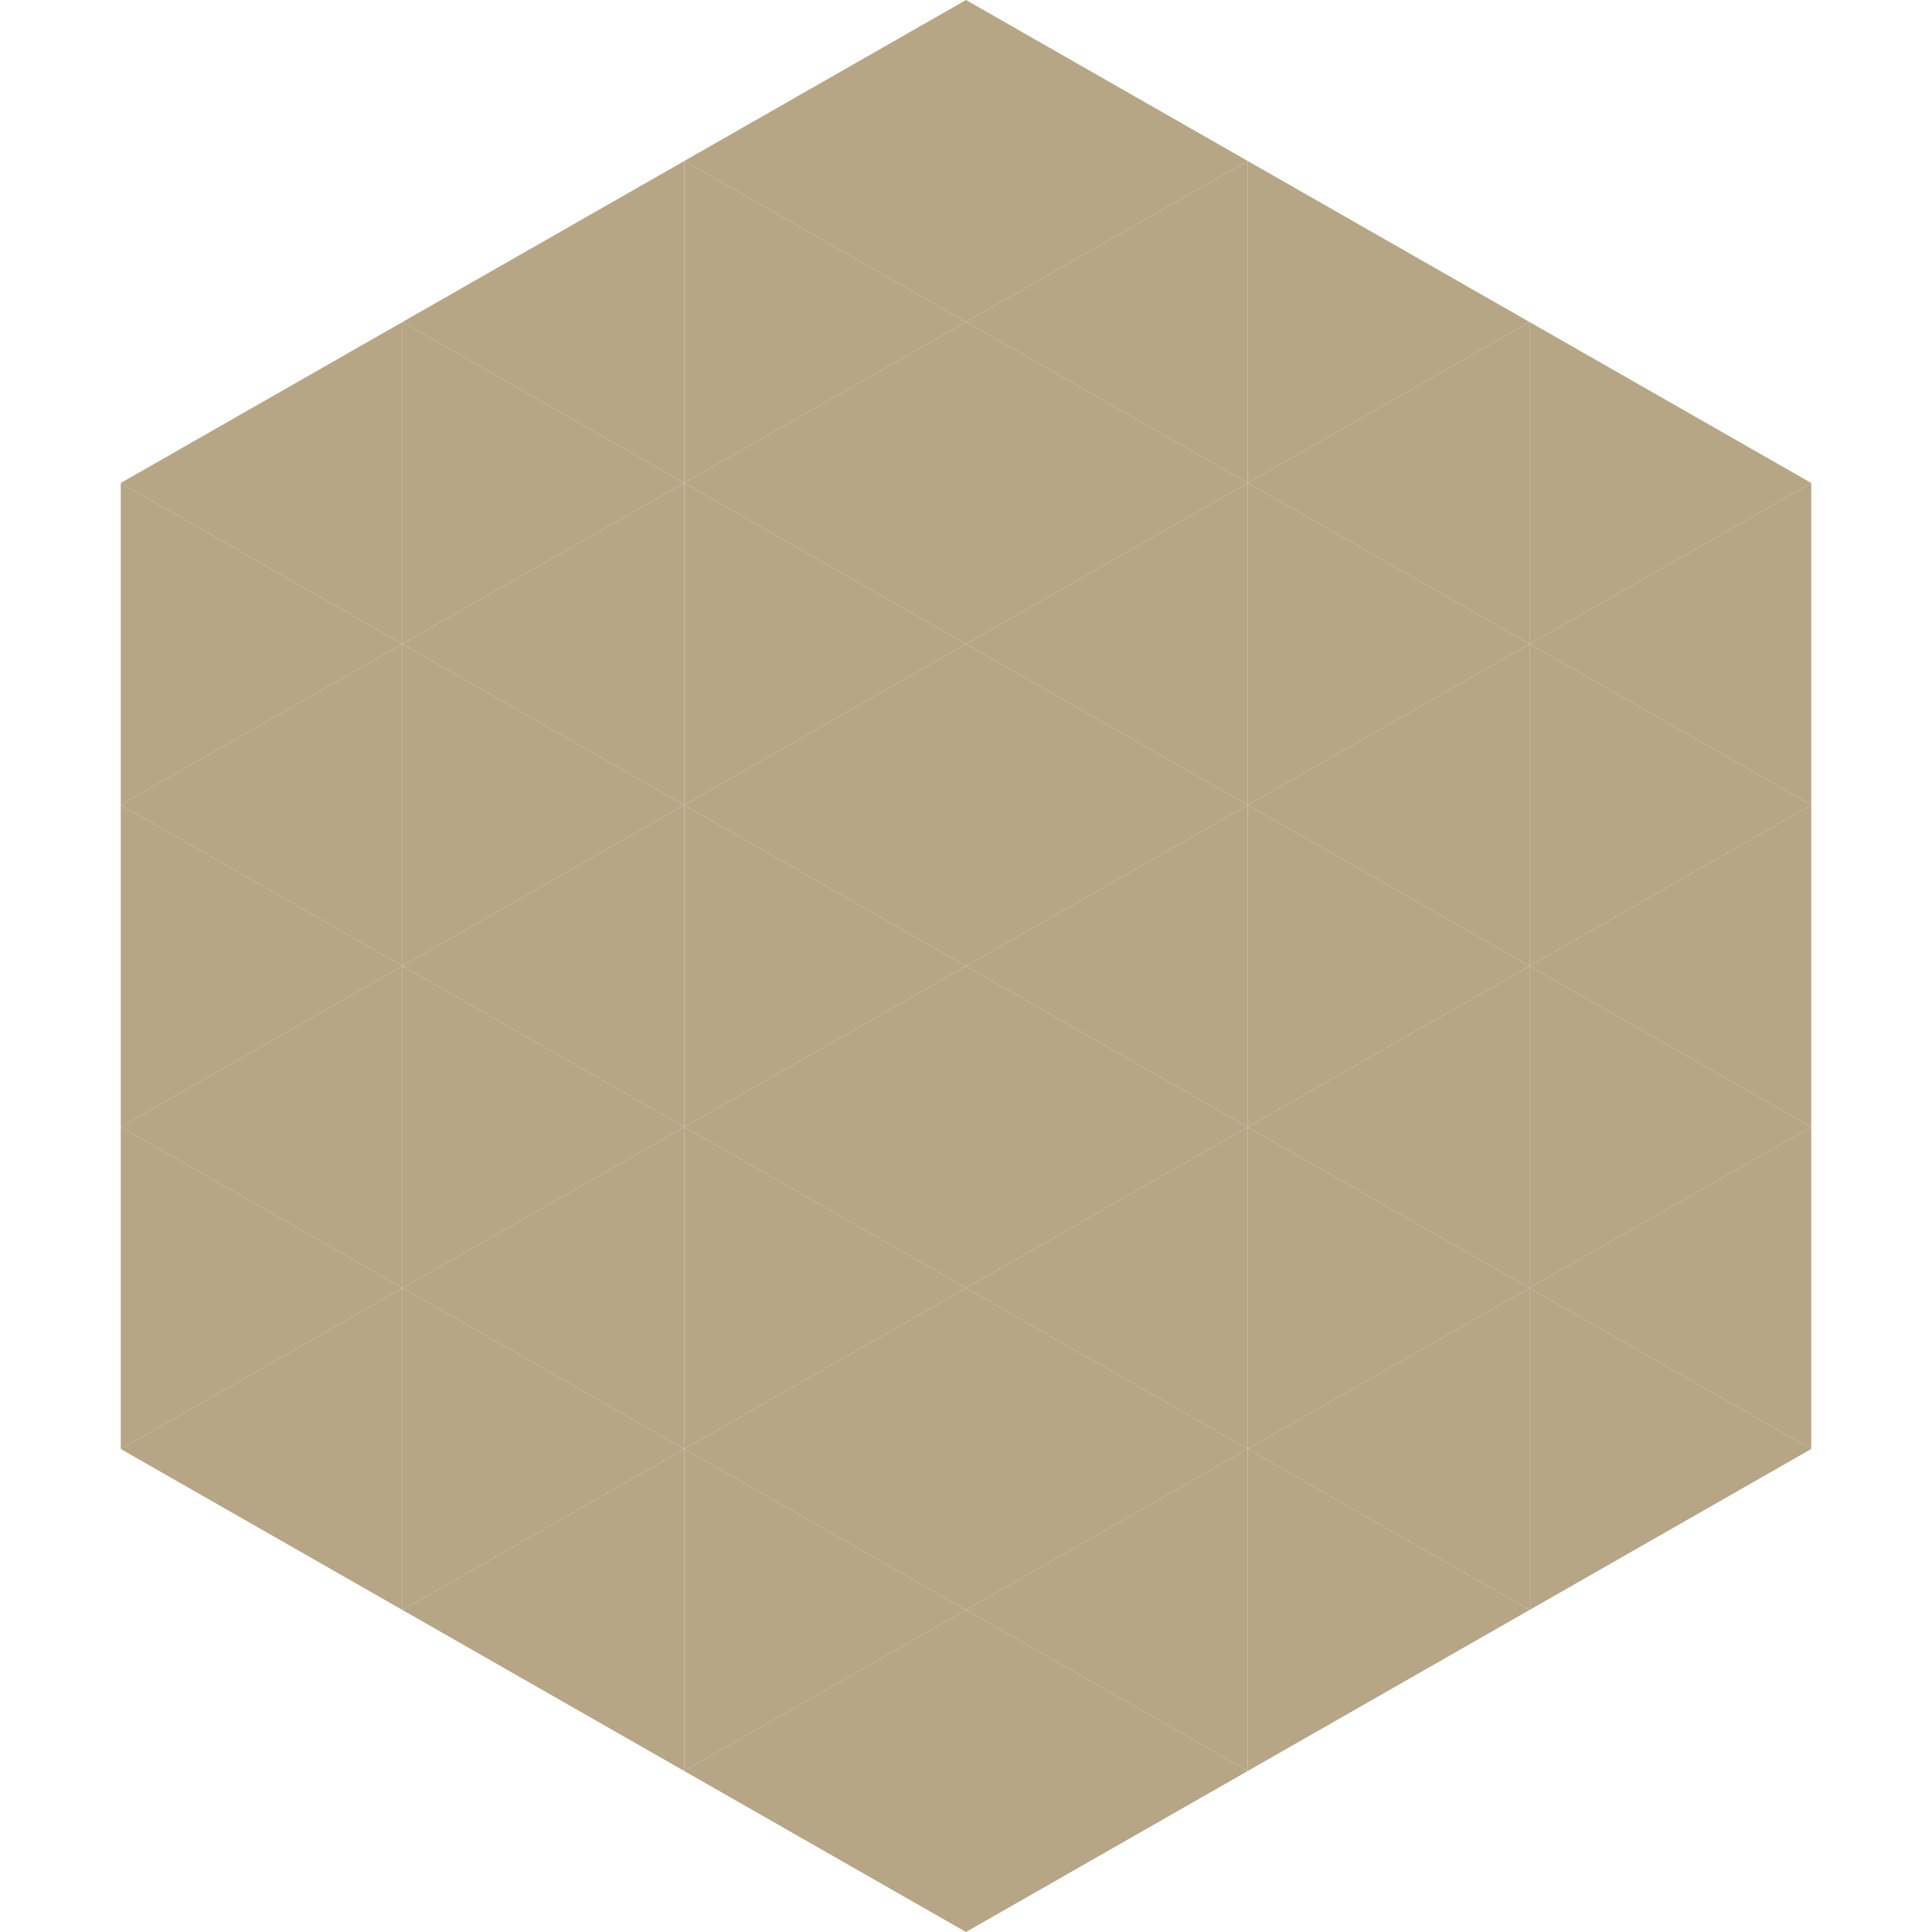 <?xml version="1.0"?>
<!-- Generated by SVGo -->
<svg width="240" height="240"
     xmlns="http://www.w3.org/2000/svg"
     xmlns:xlink="http://www.w3.org/1999/xlink">
<polygon points="50,40 15,60 50,80" style="fill:rgb(183,166,134)" />
<polygon points="190,40 225,60 190,80" style="fill:rgb(183,166,134)" />
<polygon points="15,60 50,80 15,100" style="fill:rgb(183,166,134)" />
<polygon points="225,60 190,80 225,100" style="fill:rgb(183,166,134)" />
<polygon points="50,80 15,100 50,120" style="fill:rgb(183,166,134)" />
<polygon points="190,80 225,100 190,120" style="fill:rgb(183,166,134)" />
<polygon points="15,100 50,120 15,140" style="fill:rgb(183,166,134)" />
<polygon points="225,100 190,120 225,140" style="fill:rgb(183,166,134)" />
<polygon points="50,120 15,140 50,160" style="fill:rgb(183,166,134)" />
<polygon points="190,120 225,140 190,160" style="fill:rgb(183,166,134)" />
<polygon points="15,140 50,160 15,180" style="fill:rgb(183,166,134)" />
<polygon points="225,140 190,160 225,180" style="fill:rgb(183,166,134)" />
<polygon points="50,160 15,180 50,200" style="fill:rgb(183,166,134)" />
<polygon points="190,160 225,180 190,200" style="fill:rgb(183,166,134)" />
<polygon points="15,180 50,200 15,220" style="fill:rgb(255,255,255); fill-opacity:0" />
<polygon points="225,180 190,200 225,220" style="fill:rgb(255,255,255); fill-opacity:0" />
<polygon points="50,0 85,20 50,40" style="fill:rgb(255,255,255); fill-opacity:0" />
<polygon points="190,0 155,20 190,40" style="fill:rgb(255,255,255); fill-opacity:0" />
<polygon points="85,20 50,40 85,60" style="fill:rgb(183,166,134)" />
<polygon points="155,20 190,40 155,60" style="fill:rgb(183,166,134)" />
<polygon points="50,40 85,60 50,80" style="fill:rgb(183,166,134)" />
<polygon points="190,40 155,60 190,80" style="fill:rgb(183,166,134)" />
<polygon points="85,60 50,80 85,100" style="fill:rgb(183,166,134)" />
<polygon points="155,60 190,80 155,100" style="fill:rgb(183,166,134)" />
<polygon points="50,80 85,100 50,120" style="fill:rgb(183,166,134)" />
<polygon points="190,80 155,100 190,120" style="fill:rgb(183,166,134)" />
<polygon points="85,100 50,120 85,140" style="fill:rgb(183,166,134)" />
<polygon points="155,100 190,120 155,140" style="fill:rgb(183,166,134)" />
<polygon points="50,120 85,140 50,160" style="fill:rgb(183,166,134)" />
<polygon points="190,120 155,140 190,160" style="fill:rgb(183,166,134)" />
<polygon points="85,140 50,160 85,180" style="fill:rgb(183,166,134)" />
<polygon points="155,140 190,160 155,180" style="fill:rgb(183,166,134)" />
<polygon points="50,160 85,180 50,200" style="fill:rgb(183,166,134)" />
<polygon points="190,160 155,180 190,200" style="fill:rgb(183,166,134)" />
<polygon points="85,180 50,200 85,220" style="fill:rgb(183,166,134)" />
<polygon points="155,180 190,200 155,220" style="fill:rgb(183,166,134)" />
<polygon points="120,0 85,20 120,40" style="fill:rgb(183,166,134)" />
<polygon points="120,0 155,20 120,40" style="fill:rgb(183,166,134)" />
<polygon points="85,20 120,40 85,60" style="fill:rgb(183,166,134)" />
<polygon points="155,20 120,40 155,60" style="fill:rgb(183,166,134)" />
<polygon points="120,40 85,60 120,80" style="fill:rgb(183,166,134)" />
<polygon points="120,40 155,60 120,80" style="fill:rgb(183,166,134)" />
<polygon points="85,60 120,80 85,100" style="fill:rgb(183,166,134)" />
<polygon points="155,60 120,80 155,100" style="fill:rgb(183,166,134)" />
<polygon points="120,80 85,100 120,120" style="fill:rgb(183,166,134)" />
<polygon points="120,80 155,100 120,120" style="fill:rgb(183,166,134)" />
<polygon points="85,100 120,120 85,140" style="fill:rgb(183,166,134)" />
<polygon points="155,100 120,120 155,140" style="fill:rgb(183,166,134)" />
<polygon points="120,120 85,140 120,160" style="fill:rgb(183,166,134)" />
<polygon points="120,120 155,140 120,160" style="fill:rgb(183,166,134)" />
<polygon points="85,140 120,160 85,180" style="fill:rgb(183,166,134)" />
<polygon points="155,140 120,160 155,180" style="fill:rgb(183,166,134)" />
<polygon points="120,160 85,180 120,200" style="fill:rgb(183,166,134)" />
<polygon points="120,160 155,180 120,200" style="fill:rgb(183,166,134)" />
<polygon points="85,180 120,200 85,220" style="fill:rgb(183,166,134)" />
<polygon points="155,180 120,200 155,220" style="fill:rgb(183,166,134)" />
<polygon points="120,200 85,220 120,240" style="fill:rgb(183,166,134)" />
<polygon points="120,200 155,220 120,240" style="fill:rgb(183,166,134)" />
<polygon points="85,220 120,240 85,260" style="fill:rgb(255,255,255); fill-opacity:0" />
<polygon points="155,220 120,240 155,260" style="fill:rgb(255,255,255); fill-opacity:0" />
</svg>

